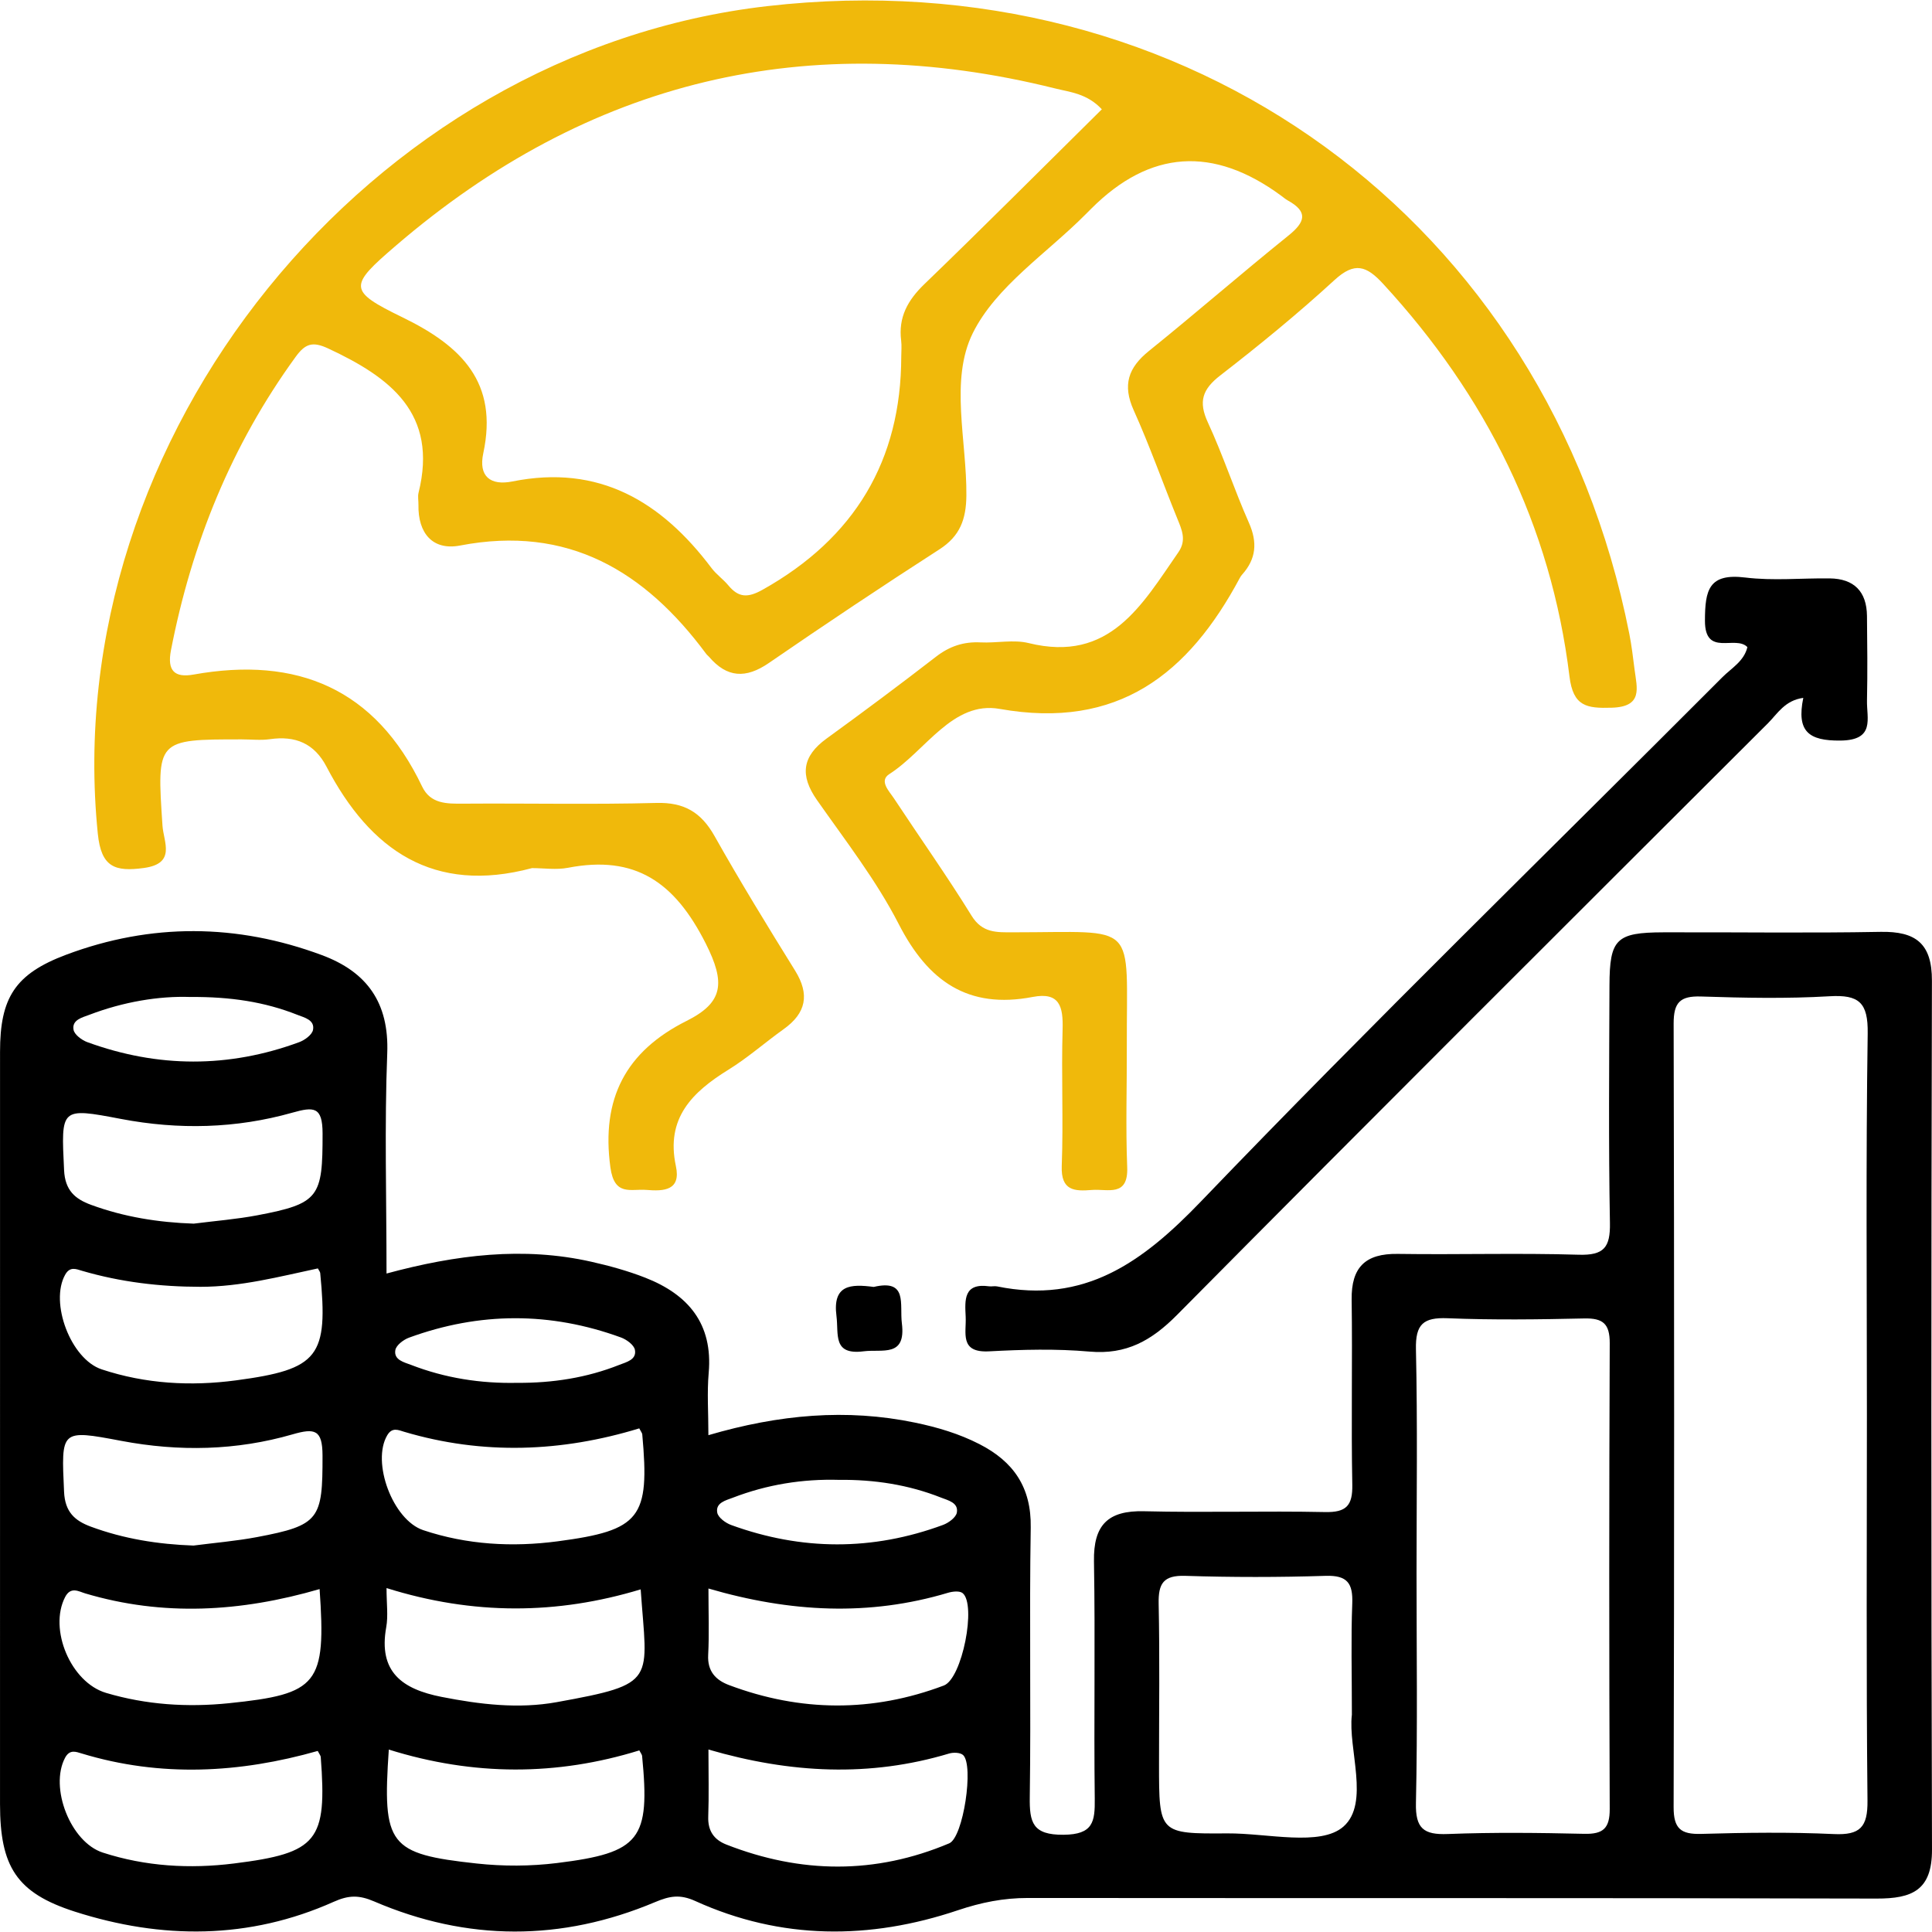 <?xml version="1.0" encoding="UTF-8"?><svg id="Layer_1" xmlns="http://www.w3.org/2000/svg" viewBox="0 0 200 200"><defs><style>.cls-1{fill:#000;}.cls-1,.cls-2{stroke-width:0px;}.cls-2{fill:#f0b90b;}</style></defs><path class="cls-1" d="M40.013,131.835c7.213-1.952,14.17-2.806,21.21-1.218,1.883.425,3.767.943,5.562,1.645,4.447,1.738,7.03,4.76,6.578,9.863-.18,2.033-.03,4.095-.03,6.444,7.326-2.146,14.302-2.769,21.388-1.3,2.322.482,4.565,1.147,6.677,2.23,3.513,1.801,5.372,4.462,5.303,8.624-.154,9.297.034,18.6-.099,27.898-.038,2.65.29,3.939,3.493,3.913,3.067-.025,3.263-1.345,3.233-3.74-.099-8.188.06-16.38-.081-24.567-.065-3.752,1.432-5.276,5.186-5.184,6.242.153,12.493-.044,18.736.085,2.2.046,2.862-.664,2.82-2.838-.123-6.383.023-12.77-.067-19.154-.047-3.361,1.43-4.782,4.768-4.733,6.245.092,12.496-.104,18.736.086,2.62.08,3.279-.765,3.233-3.29-.15-8.187-.074-16.378-.048-24.567.015-4.834.696-5.503,5.584-5.518,7.495-.024,14.993.092,22.485-.048,3.649-.068,5.322,1.211,5.312,5.058-.075,29.981-.084,59.963.007,89.945.013,4.223-2.066,5.079-5.727,5.07-29.287-.076-58.575-.032-87.862-.061-2.521-.003-4.835.458-7.261,1.274-9.118,3.066-18.278,3.08-27.165-.956-1.602-.728-2.663-.526-4.181.113-9.671,4.071-19.428,4.07-29.074-.076-1.573-.676-2.639-.652-4.181.038-8.765,3.92-17.794,3.906-26.802,1.02C1.705,195.955.003,193.231.002,186.75,0,160.793-.002,134.837.004,108.881c.001-5.579,1.536-8.059,6.862-10.054,8.778-3.287,17.649-3.223,26.441.041,4.663,1.731,6.986,4.912,6.78,10.179-.291,7.467-.074,14.954-.074,22.788ZM193.261,146.485c0-13.169-.113-26.341.082-39.507.047-3.194-.895-4.026-3.951-3.846-4.421.261-8.871.169-13.303.025-2.172-.07-2.84.619-2.834,2.813.066,27.032.068,54.064-.002,81.097-.006,2.242.749,2.838,2.87,2.777,4.571-.132,9.155-.193,13.72.018,2.715.125,3.508-.717,3.479-3.454-.136-13.307-.062-26.616-.061-39.924ZM146.64,162.962c0,7.896.112,15.795-.063,23.687-.059,2.637.801,3.306,3.301,3.208,4.703-.183,9.42-.128,14.127-.02,1.953.045,2.642-.566,2.633-2.579-.066-16.069-.066-32.139.001-48.208.008-2.031-.713-2.607-2.648-2.564-4.708.105-9.425.168-14.127-.022-2.525-.102-3.344.611-3.286,3.224.173,7.754.062,15.514.062,23.272ZM139.947,177.52c0-4.32-.101-7.921.038-11.513.082-2.106-.506-2.948-2.763-2.876-4.837.154-9.687.155-14.524-0-2.268-.073-2.797.796-2.754,2.886.116,5.532.038,11.067.038,16.601-0,7.188 0,7.223,7.082,7.174,4.124-.028,9.63,1.384,12.009-.705,2.758-2.422.456-8.066.872-11.568ZM20.058,126.671c2.196-.281,4.413-.453,6.585-.865,6.418-1.216,6.759-1.885,6.75-8.475-.004-2.786-.904-2.776-3.136-2.146-5.826,1.645-11.753,1.785-17.722.649-6.311-1.201-6.21-1.159-5.902,5.301.1,2.096,1.138,2.981,2.789,3.588,3.422,1.259,6.967,1.825,10.636,1.948ZM32.907,131.306c-3.994.852-7.986,1.907-12.166,1.904-4.174-.004-8.248-.487-12.252-1.658-.586-.171-1.24-.485-1.736.393-1.633,2.886.569,8.75,3.773,9.811,4.54,1.503,9.217,1.764,13.91,1.138,8.591-1.147,9.555-2.449,8.713-11.104-.012-.128-.12-.246-.243-.483ZM20.032,159.996c2.195-.286,4.409-.468,6.58-.878,6.465-1.221,6.79-1.846,6.776-8.436-.006-2.691-.8-2.864-3.106-2.197-5.818,1.683-11.747,1.802-17.715.675-6.328-1.195-6.226-1.156-5.935,5.271.095,2.088,1.107,2.991,2.765,3.605,3.421,1.267,6.965,1.831,10.634,1.96ZM66.176,147.865c-8.017,2.45-16.165,2.778-24.334.354-.578-.172-1.238-.513-1.752.354-1.652,2.785.568,8.776,3.724,9.829,4.538,1.514,9.215,1.774,13.909,1.155,8.591-1.133,9.551-2.421,8.763-11.079-.012-.127-.12-.246-.31-.613ZM33.087,164.501c-8.19,2.38-16.207,2.843-24.263.448-.661-.197-1.502-.751-2.086.383-1.713,3.323.583,8.829,4.239,9.915,4.155,1.235,8.418,1.509,12.708,1.07,9.259-.948,10.084-1.967,9.401-11.816ZM66.322,164.531c-8.651,2.622-17.319,2.683-26.308-.135,0,1.62.181,2.874-.032,4.056-.833,4.635,1.665,6.409,5.72,7.208,3.968.782,7.973,1.263,11.928.547,10.509-1.903,9.353-2.119,8.693-11.676ZM73.338,164.442c0,2.508.086,4.699-.028,6.88-.088,1.688.78,2.6,2.163,3.119,7.399,2.778,14.837,2.833,22.232.043,1.906-.719,3.395-8.403,1.943-9.567-.316-.253-1.039-.174-1.51-.033-8.17,2.447-16.319,2.034-24.801-.442ZM32.892,181.257c-8.059,2.291-16.242,2.752-24.435.263-.592-.18-1.244-.454-1.722.447-1.629,3.075.563,8.728,3.901,9.811,4.436,1.438,9.004,1.701,13.587,1.129,8.684-1.084,9.641-2.328,8.979-11.036-.01-.128-.121-.247-.31-.613ZM40.249,181.116c-.675,9.903-.02,10.8,9.102,11.794,2.738.298,5.572.289,8.304-.048,8.649-1.067,9.658-2.441,8.814-11.096-.013-.128-.121-.247-.286-.566-8.518,2.641-17.137,2.664-25.934-.085ZM73.338,181.109c0,2.544.058,4.747-.021,6.945-.053,1.467.585,2.388,1.875,2.894,7.704,3.017,15.419,3.104,23.07-.127,1.466-.619,2.567-8.085,1.44-9.137-.291-.271-1.012-.292-1.454-.159-8.208,2.463-16.399,2.064-24.911-.415ZM19.699,103.207c-3.261-.114-6.933.501-10.464,1.85-.701.268-1.812.51-1.622,1.545.093.506.849,1.07,1.424,1.28,7.301,2.666,14.63,2.692,21.932.004.578-.213,1.338-.768,1.435-1.275.199-1.037-.916-1.277-1.613-1.553-3.386-1.344-6.932-1.881-11.093-1.852ZM53.551,143.152c3.636.023,7.183-.518,10.568-1.865.695-.277,1.812-.517,1.606-1.556-.101-.509-.862-1.064-1.443-1.276-7.306-2.668-14.638-2.652-21.939.018-.574.21-1.328.782-1.417,1.287-.181,1.035.936,1.266,1.634,1.536,3.528,1.366,7.208,1.938,10.991,1.855ZM86.855,153.195c-3.786-.109-7.462.488-10.991,1.847-.699.269-1.812.513-1.614,1.55.097.507.857,1.064,1.435,1.275,7.304,2.661,14.634,2.688,21.936-.007.577-.213,1.34-.772,1.431-1.277.188-1.034-.927-1.271-1.626-1.548-3.388-1.343-6.935-1.879-10.57-1.841Z"/><path class="cls-2" d="M55.057,89.87c-10.16,2.717-16.732-1.838-21.259-10.507-1.259-2.411-3.224-3.22-5.849-2.844-.952.137-1.94.022-2.912.022-8.841,0-8.811-.002-8.217,8.928.113,1.694,1.44,3.926-1.924,4.384-2.981.406-4.418-.062-4.77-3.54C5.964,45.231,38.145,5.363,79.433.634c43.461-4.978,80.767,22.182,89.232,64.972.242,1.222.387,2.464.545,3.701.245,1.918.898,3.861-2.374,3.956-2.573.075-3.984-.119-4.365-3.242-1.912-15.65-8.641-29.076-19.29-40.638-1.725-1.873-2.948-2.306-5.034-.392-3.779,3.468-7.762,6.729-11.82,9.87-1.853,1.434-2.29,2.704-1.288,4.869,1.569,3.391,2.732,6.967,4.248,10.385.901,2.032.757,3.736-.701,5.366-.092.103-.172.22-.237.342-5.317,9.946-12.616,15.738-24.854,13.564-4.88-.867-7.672,4.342-11.43,6.745-1.098.702-.02,1.763.48,2.521,2.672,4.053,5.485,8.018,8.034,12.146,1.116,1.808,2.612,1.714,4.282,1.714,13.145.002,11.742-1.331,11.787,11.815.015,4.164-.126,8.333.04,12.49.126,3.137-2.022,2.235-3.647,2.367-1.797.146-3.225.101-3.129-2.478.175-4.713-.049-9.439.088-14.155.067-2.323-.292-3.887-3.086-3.349-6.705,1.29-10.842-1.625-13.873-7.534-2.327-4.537-5.52-8.643-8.466-12.844-1.796-2.562-1.541-4.531.991-6.368,3.818-2.77,7.602-5.59,11.332-8.476,1.401-1.084,2.862-1.568,4.611-1.48,1.661.083,3.412-.315,4.982.072,8.395,2.07,11.727-3.968,15.496-9.405.867-1.25.356-2.333-.124-3.513-1.515-3.722-2.851-7.522-4.501-11.182-1.181-2.62-.57-4.41,1.579-6.143,4.861-3.919,9.572-8.024,14.435-11.94,1.742-1.403,2.074-2.458-.067-3.64-.241-.133-.453-.32-.676-.484q-10.562-7.774-19.668,1.338c-.196.196-.393.392-.589.589-4.008,4.038-9.271,7.453-11.671,12.289-2.409,4.855-.611,11.157-.666,16.822-.024,2.441-.649,4.189-2.789,5.566-5.948,3.829-11.832,7.759-17.662,11.767-2.371,1.63-4.331,1.537-6.191-.646-.09-.105-.209-.187-.29-.298-6.357-8.583-14.313-13.363-25.475-11.22-2.838.545-4.374-1.268-4.314-4.216.009-.416-.087-.854.01-1.246,2.046-8.223-2.944-11.946-9.347-14.933-1.626-.759-2.377-.509-3.375.863-6.643,9.138-10.76,19.318-12.907,30.366-.417,2.145.387,2.873,2.332,2.525,10.732-1.924,18.83,1.454,23.662,11.58.868,1.819,2.548,1.797,4.277,1.784,6.662-.048,13.328.101,19.986-.075,2.877-.076,4.631.972,6.016,3.432,2.652,4.711,5.481,9.326,8.333,13.92,1.54,2.481,1.151,4.403-1.187,6.071-1.919,1.37-3.701,2.952-5.7,4.187-3.758,2.323-6.516,5.019-5.45,9.984.544,2.533-1.252,2.616-3.045,2.467-1.618-.134-3.323.696-3.736-2.34-.969-7.123,1.592-12.001,7.888-15.157,3.804-1.907,4.051-3.922,1.975-8.029-3.205-6.339-7.284-9.17-14.254-7.822-1.204.233-2.492.033-3.741.033ZM114.062,11.314c-1.53-1.636-3.281-1.771-4.844-2.16-25.548-6.365-48.302-.849-68.242,16.28-4.864,4.178-4.983,4.655.701,7.421,6.128,2.983,9.921,6.748,8.352,14.066-.515,2.402.748,3.375,3.015,2.919,8.977-1.804,15.432,2.082,20.616,8.968.496.659,1.208,1.151,1.737,1.789,1.059,1.277,2.013,1.309,3.533.459q14.342-8.025,14.368-24.134c0-.555.059-1.117-.01-1.663-.304-2.417.677-4.182,2.409-5.852,6.088-5.87,12.059-11.861,18.364-18.092Z"/><path class="cls-1" d="M180.89,66.989c-1.24-1.286-4.401,1.063-4.394-2.736.005-3.196.402-4.931,4.183-4.467,2.87.352,5.818.053,8.731.089,2.53.031,3.832,1.367,3.859,3.887.031,2.913.064,5.827.001,8.739-.041,1.887.871,4.122-2.744,4.162-3.299.036-4.563-.94-3.85-4.42-1.914.26-2.68,1.651-3.654,2.624-20.424,20.383-40.865,40.749-61.172,61.248-2.639,2.663-5.248,4.139-9.067,3.8-3.441-.305-6.938-.209-10.396-.025-3.093.165-2.335-1.924-2.421-3.594-.088-1.73-.219-3.501,2.421-3.138.272.037.564-.045.83.009,9.037,1.845,15.034-2.472,21.096-8.784,17.675-18.408,35.971-36.219,53.999-54.29.934-.936,2.226-1.636,2.579-3.105Z"/><path class="cls-1" d="M90.45,133.222c3.547-.835,2.663,1.784,2.911,3.763.447,3.561-2.019,2.655-3.963,2.902-3.234.41-2.564-1.77-2.807-3.651-.421-3.262,1.481-3.323,3.86-3.013Z"/></svg>